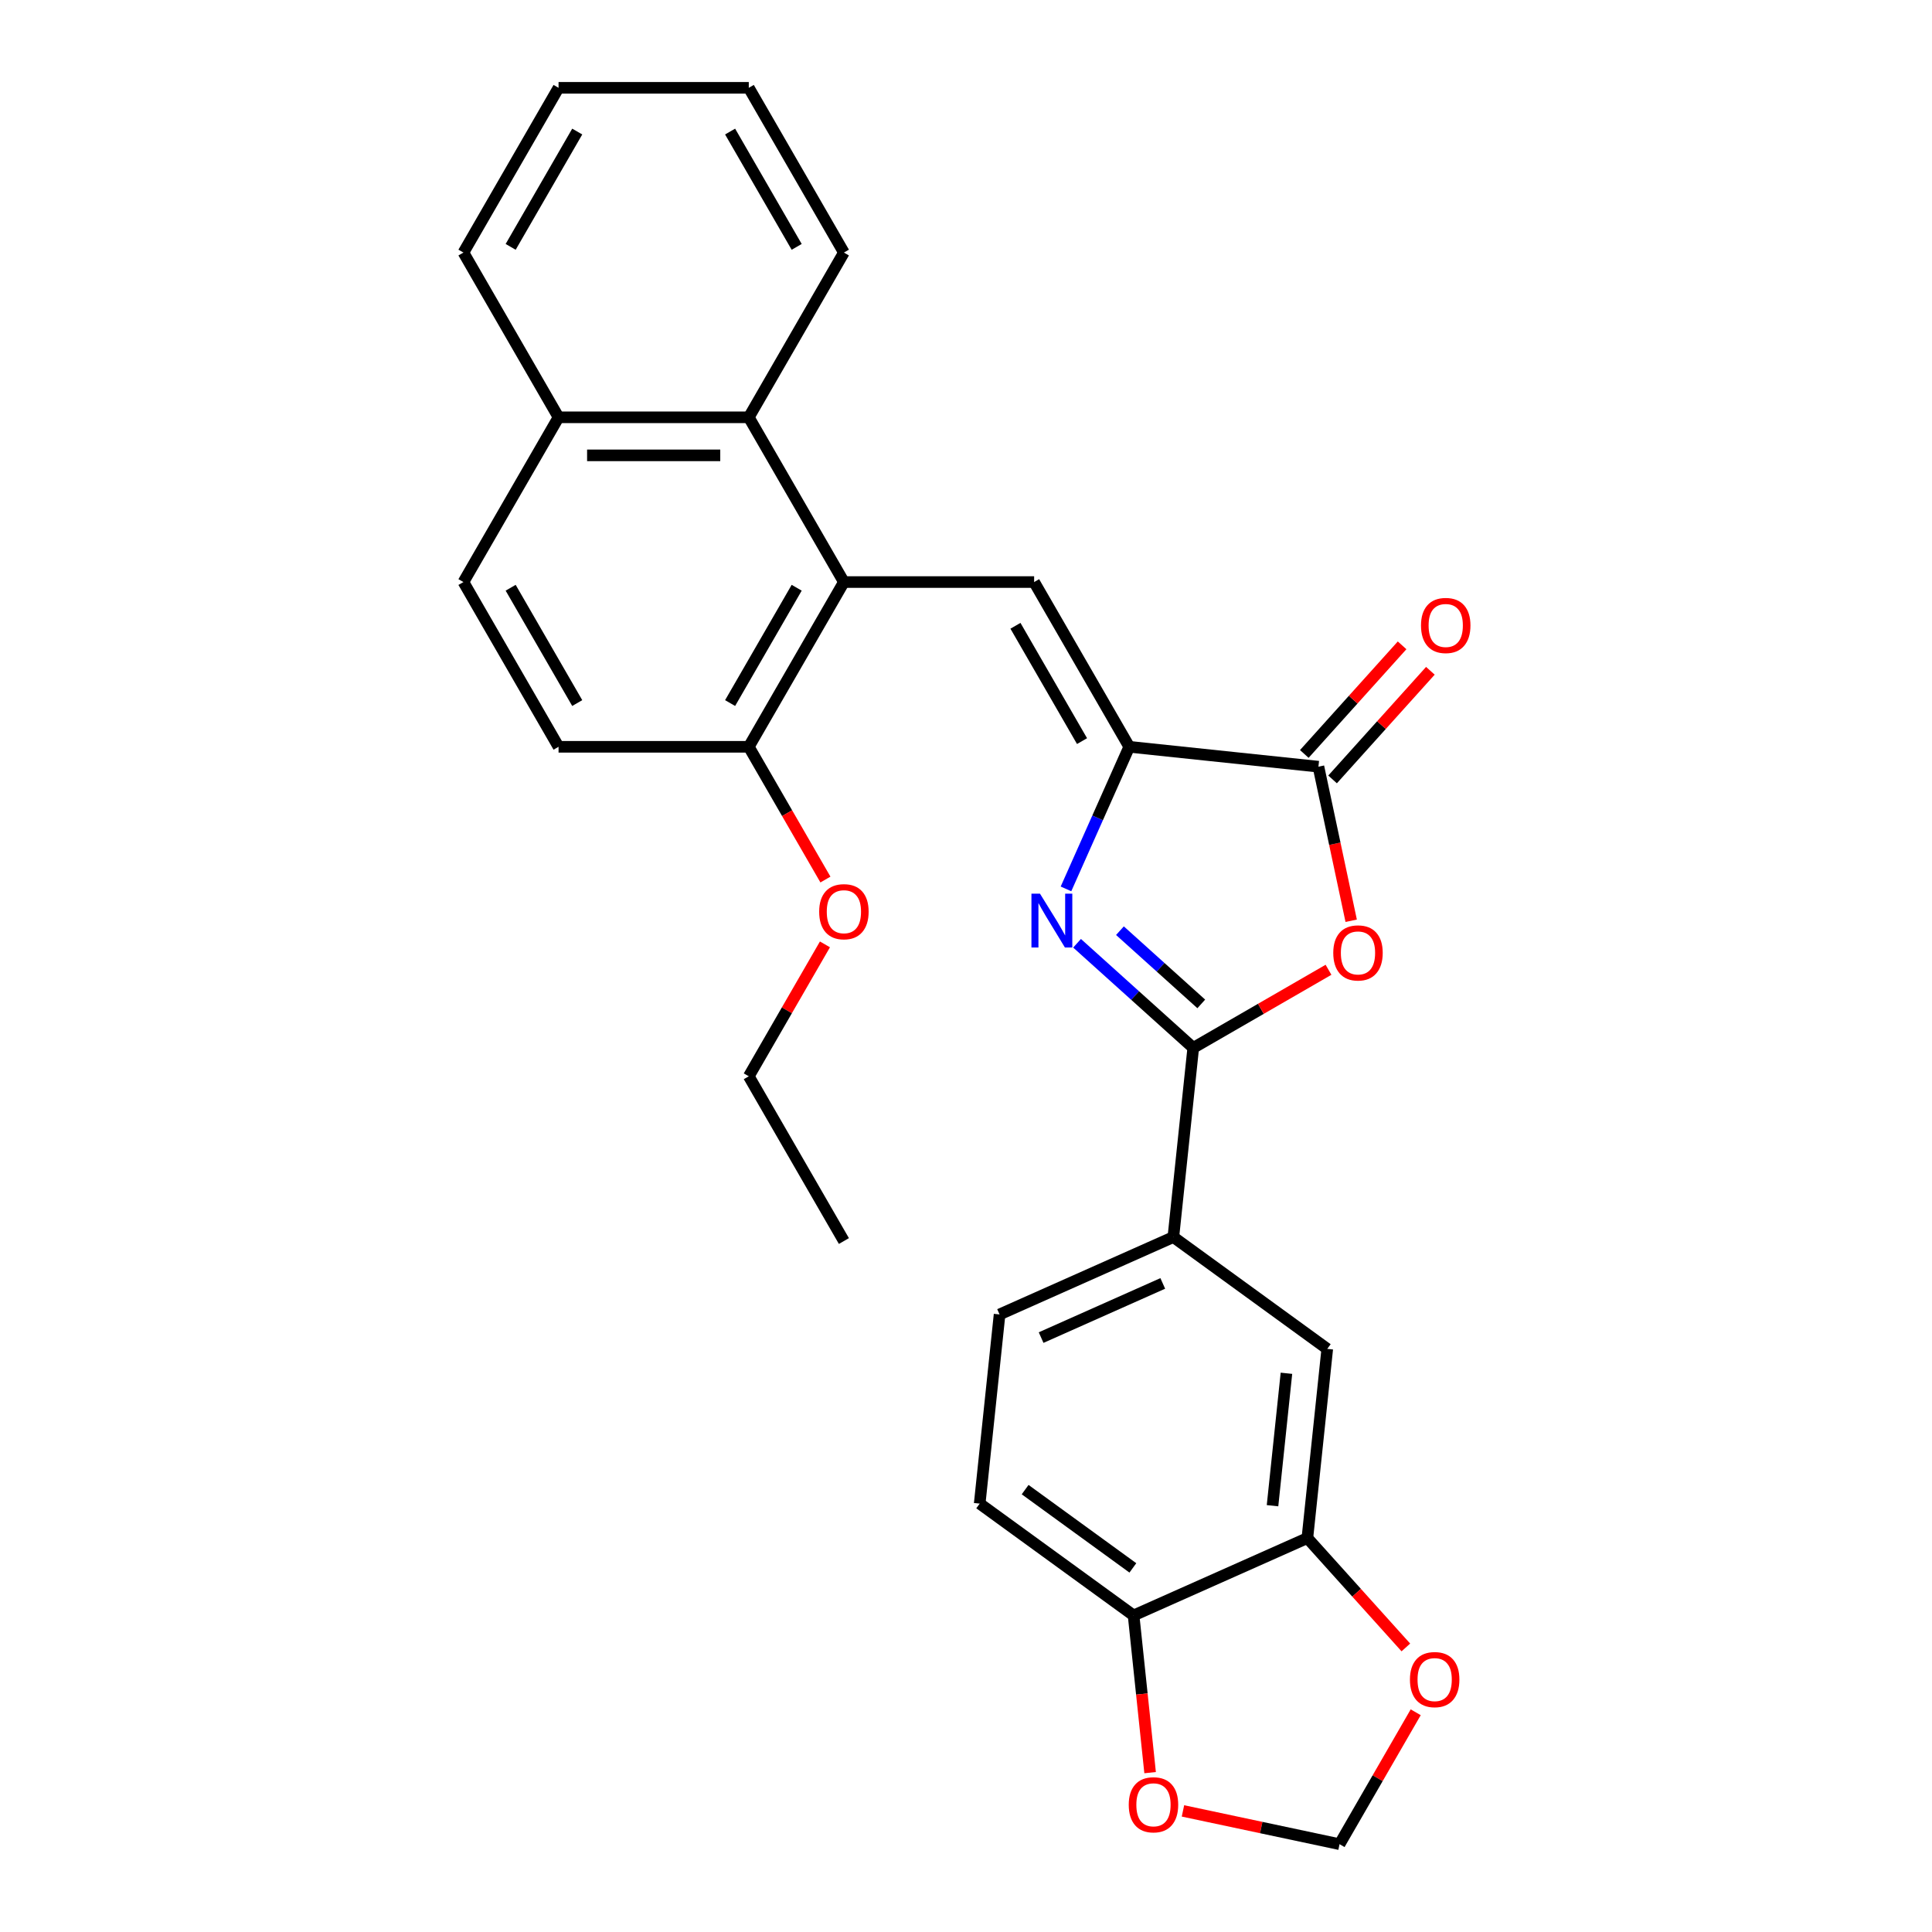 <?xml version='1.0' encoding='iso-8859-1'?>
<svg version='1.1' baseProfile='full'
              xmlns='http://www.w3.org/2000/svg'
                      xmlns:rdkit='http://www.rdkit.org/xml'
                      xmlns:xlink='http://www.w3.org/1999/xlink'
                  xml:space='preserve'
width='1000px' height='1000px' viewBox='0 0 1000 1000'>
<!-- END OF HEADER -->
<rect style='opacity:1.0;fill:#FFFFFF;stroke:none' width='1000' height='1000' x='0' y='0'> </rect>
<path class='bond-0' d='M 557.485,488.231 L 587.553,515.304' style='fill:none;fill-rule:evenodd;stroke:#0000FF;stroke-width:6px;stroke-linecap:butt;stroke-linejoin:miter;stroke-opacity:1' />
<path class='bond-0' d='M 587.553,515.304 L 617.621,542.378' style='fill:none;fill-rule:evenodd;stroke:#000000;stroke-width:6px;stroke-linecap:butt;stroke-linejoin:miter;stroke-opacity:1' />
<path class='bond-0' d='M 579.683,481.718 L 600.73,500.67' style='fill:none;fill-rule:evenodd;stroke:#0000FF;stroke-width:6px;stroke-linecap:butt;stroke-linejoin:miter;stroke-opacity:1' />
<path class='bond-0' d='M 600.73,500.67 L 621.778,519.621' style='fill:none;fill-rule:evenodd;stroke:#000000;stroke-width:6px;stroke-linecap:butt;stroke-linejoin:miter;stroke-opacity:1' />
<path class='bond-1' d='M 551.752,460.089 L 568.125,423.315' style='fill:none;fill-rule:evenodd;stroke:#0000FF;stroke-width:6px;stroke-linecap:butt;stroke-linejoin:miter;stroke-opacity:1' />
<path class='bond-1' d='M 568.125,423.315 L 584.497,386.542' style='fill:none;fill-rule:evenodd;stroke:#000000;stroke-width:6px;stroke-linecap:butt;stroke-linejoin:miter;stroke-opacity:1' />
<path class='bond-2' d='M 617.621,542.378 L 652.626,522.167' style='fill:none;fill-rule:evenodd;stroke:#000000;stroke-width:6px;stroke-linecap:butt;stroke-linejoin:miter;stroke-opacity:1' />
<path class='bond-2' d='M 652.626,522.167 L 687.631,501.957' style='fill:none;fill-rule:evenodd;stroke:#FF0000;stroke-width:6px;stroke-linecap:butt;stroke-linejoin:miter;stroke-opacity:1' />
<path class='bond-6' d='M 617.621,542.378 L 607.329,640.302' style='fill:none;fill-rule:evenodd;stroke:#000000;stroke-width:6px;stroke-linecap:butt;stroke-linejoin:miter;stroke-opacity:1' />
<path class='bond-3' d='M 584.497,386.542 L 535.266,301.27' style='fill:none;fill-rule:evenodd;stroke:#000000;stroke-width:6px;stroke-linecap:butt;stroke-linejoin:miter;stroke-opacity:1' />
<path class='bond-3' d='M 560.058,383.597 L 525.596,323.907' style='fill:none;fill-rule:evenodd;stroke:#000000;stroke-width:6px;stroke-linecap:butt;stroke-linejoin:miter;stroke-opacity:1' />
<path class='bond-4' d='M 584.497,386.542 L 682.421,396.834' style='fill:none;fill-rule:evenodd;stroke:#000000;stroke-width:6px;stroke-linecap:butt;stroke-linejoin:miter;stroke-opacity:1' />
<path class='bond-28' d='M 699.373,476.584 L 690.897,436.709' style='fill:none;fill-rule:evenodd;stroke:#FF0000;stroke-width:6px;stroke-linecap:butt;stroke-linejoin:miter;stroke-opacity:1' />
<path class='bond-28' d='M 690.897,436.709 L 682.421,396.834' style='fill:none;fill-rule:evenodd;stroke:#000000;stroke-width:6px;stroke-linecap:butt;stroke-linejoin:miter;stroke-opacity:1' />
<path class='bond-5' d='M 535.266,301.27 L 436.802,301.27' style='fill:none;fill-rule:evenodd;stroke:#000000;stroke-width:6px;stroke-linecap:butt;stroke-linejoin:miter;stroke-opacity:1' />
<path class='bond-14' d='M 689.739,403.423 L 715.05,375.311' style='fill:none;fill-rule:evenodd;stroke:#000000;stroke-width:6px;stroke-linecap:butt;stroke-linejoin:miter;stroke-opacity:1' />
<path class='bond-14' d='M 715.05,375.311 L 740.362,347.2' style='fill:none;fill-rule:evenodd;stroke:#FF0000;stroke-width:6px;stroke-linecap:butt;stroke-linejoin:miter;stroke-opacity:1' />
<path class='bond-14' d='M 675.104,390.246 L 700.416,362.134' style='fill:none;fill-rule:evenodd;stroke:#000000;stroke-width:6px;stroke-linecap:butt;stroke-linejoin:miter;stroke-opacity:1' />
<path class='bond-14' d='M 700.416,362.134 L 725.727,334.023' style='fill:none;fill-rule:evenodd;stroke:#FF0000;stroke-width:6px;stroke-linecap:butt;stroke-linejoin:miter;stroke-opacity:1' />
<path class='bond-7' d='M 436.802,301.27 L 387.571,215.998' style='fill:none;fill-rule:evenodd;stroke:#000000;stroke-width:6px;stroke-linecap:butt;stroke-linejoin:miter;stroke-opacity:1' />
<path class='bond-11' d='M 436.802,301.27 L 387.571,386.542' style='fill:none;fill-rule:evenodd;stroke:#000000;stroke-width:6px;stroke-linecap:butt;stroke-linejoin:miter;stroke-opacity:1' />
<path class='bond-11' d='M 412.363,304.214 L 377.901,363.905' style='fill:none;fill-rule:evenodd;stroke:#000000;stroke-width:6px;stroke-linecap:butt;stroke-linejoin:miter;stroke-opacity:1' />
<path class='bond-9' d='M 607.329,640.302 L 686.988,698.177' style='fill:none;fill-rule:evenodd;stroke:#000000;stroke-width:6px;stroke-linecap:butt;stroke-linejoin:miter;stroke-opacity:1' />
<path class='bond-16' d='M 607.329,640.302 L 517.378,680.35' style='fill:none;fill-rule:evenodd;stroke:#000000;stroke-width:6px;stroke-linecap:butt;stroke-linejoin:miter;stroke-opacity:1' />
<path class='bond-16' d='M 601.846,664.299 L 538.881,692.333' style='fill:none;fill-rule:evenodd;stroke:#000000;stroke-width:6px;stroke-linecap:butt;stroke-linejoin:miter;stroke-opacity:1' />
<path class='bond-17' d='M 387.571,215.998 L 289.107,215.998' style='fill:none;fill-rule:evenodd;stroke:#000000;stroke-width:6px;stroke-linecap:butt;stroke-linejoin:miter;stroke-opacity:1' />
<path class='bond-17' d='M 372.801,235.691 L 303.877,235.691' style='fill:none;fill-rule:evenodd;stroke:#000000;stroke-width:6px;stroke-linecap:butt;stroke-linejoin:miter;stroke-opacity:1' />
<path class='bond-22' d='M 387.571,215.998 L 436.802,130.726' style='fill:none;fill-rule:evenodd;stroke:#000000;stroke-width:6px;stroke-linecap:butt;stroke-linejoin:miter;stroke-opacity:1' />
<path class='bond-8' d='M 676.695,796.101 L 686.988,698.177' style='fill:none;fill-rule:evenodd;stroke:#000000;stroke-width:6px;stroke-linecap:butt;stroke-linejoin:miter;stroke-opacity:1' />
<path class='bond-8' d='M 658.655,779.354 L 665.859,710.807' style='fill:none;fill-rule:evenodd;stroke:#000000;stroke-width:6px;stroke-linecap:butt;stroke-linejoin:miter;stroke-opacity:1' />
<path class='bond-12' d='M 676.695,796.101 L 702.182,824.407' style='fill:none;fill-rule:evenodd;stroke:#000000;stroke-width:6px;stroke-linecap:butt;stroke-linejoin:miter;stroke-opacity:1' />
<path class='bond-12' d='M 702.182,824.407 L 727.668,852.712' style='fill:none;fill-rule:evenodd;stroke:#FF0000;stroke-width:6px;stroke-linecap:butt;stroke-linejoin:miter;stroke-opacity:1' />
<path class='bond-29' d='M 676.695,796.101 L 586.745,836.15' style='fill:none;fill-rule:evenodd;stroke:#000000;stroke-width:6px;stroke-linecap:butt;stroke-linejoin:miter;stroke-opacity:1' />
<path class='bond-10' d='M 586.745,836.15 L 507.086,778.274' style='fill:none;fill-rule:evenodd;stroke:#000000;stroke-width:6px;stroke-linecap:butt;stroke-linejoin:miter;stroke-opacity:1' />
<path class='bond-10' d='M 586.371,811.537 L 530.61,771.024' style='fill:none;fill-rule:evenodd;stroke:#000000;stroke-width:6px;stroke-linecap:butt;stroke-linejoin:miter;stroke-opacity:1' />
<path class='bond-13' d='M 586.745,836.15 L 591.02,876.831' style='fill:none;fill-rule:evenodd;stroke:#000000;stroke-width:6px;stroke-linecap:butt;stroke-linejoin:miter;stroke-opacity:1' />
<path class='bond-13' d='M 591.02,876.831 L 595.296,917.512' style='fill:none;fill-rule:evenodd;stroke:#FF0000;stroke-width:6px;stroke-linecap:butt;stroke-linejoin:miter;stroke-opacity:1' />
<path class='bond-19' d='M 387.571,386.542 L 289.107,386.542' style='fill:none;fill-rule:evenodd;stroke:#000000;stroke-width:6px;stroke-linecap:butt;stroke-linejoin:miter;stroke-opacity:1' />
<path class='bond-21' d='M 387.571,386.542 L 407.406,420.897' style='fill:none;fill-rule:evenodd;stroke:#000000;stroke-width:6px;stroke-linecap:butt;stroke-linejoin:miter;stroke-opacity:1' />
<path class='bond-21' d='M 407.406,420.897 L 427.24,455.252' style='fill:none;fill-rule:evenodd;stroke:#FF0000;stroke-width:6px;stroke-linecap:butt;stroke-linejoin:miter;stroke-opacity:1' />
<path class='bond-15' d='M 732.768,886.268 L 713.059,920.407' style='fill:none;fill-rule:evenodd;stroke:#FF0000;stroke-width:6px;stroke-linecap:butt;stroke-linejoin:miter;stroke-opacity:1' />
<path class='bond-15' d='M 713.059,920.407 L 693.349,954.545' style='fill:none;fill-rule:evenodd;stroke:#000000;stroke-width:6px;stroke-linecap:butt;stroke-linejoin:miter;stroke-opacity:1' />
<path class='bond-31' d='M 612.299,937.318 L 652.824,945.932' style='fill:none;fill-rule:evenodd;stroke:#FF0000;stroke-width:6px;stroke-linecap:butt;stroke-linejoin:miter;stroke-opacity:1' />
<path class='bond-31' d='M 652.824,945.932 L 693.349,954.545' style='fill:none;fill-rule:evenodd;stroke:#000000;stroke-width:6px;stroke-linecap:butt;stroke-linejoin:miter;stroke-opacity:1' />
<path class='bond-18' d='M 517.378,680.35 L 507.086,778.274' style='fill:none;fill-rule:evenodd;stroke:#000000;stroke-width:6px;stroke-linecap:butt;stroke-linejoin:miter;stroke-opacity:1' />
<path class='bond-23' d='M 289.107,215.998 L 239.875,130.726' style='fill:none;fill-rule:evenodd;stroke:#000000;stroke-width:6px;stroke-linecap:butt;stroke-linejoin:miter;stroke-opacity:1' />
<path class='bond-30' d='M 289.107,215.998 L 239.875,301.27' style='fill:none;fill-rule:evenodd;stroke:#000000;stroke-width:6px;stroke-linecap:butt;stroke-linejoin:miter;stroke-opacity:1' />
<path class='bond-20' d='M 289.107,386.542 L 239.875,301.27' style='fill:none;fill-rule:evenodd;stroke:#000000;stroke-width:6px;stroke-linecap:butt;stroke-linejoin:miter;stroke-opacity:1' />
<path class='bond-20' d='M 298.777,363.905 L 264.315,304.214' style='fill:none;fill-rule:evenodd;stroke:#000000;stroke-width:6px;stroke-linecap:butt;stroke-linejoin:miter;stroke-opacity:1' />
<path class='bond-24' d='M 426.99,488.809 L 407.28,522.947' style='fill:none;fill-rule:evenodd;stroke:#FF0000;stroke-width:6px;stroke-linecap:butt;stroke-linejoin:miter;stroke-opacity:1' />
<path class='bond-24' d='M 407.28,522.947 L 387.571,557.086' style='fill:none;fill-rule:evenodd;stroke:#000000;stroke-width:6px;stroke-linecap:butt;stroke-linejoin:miter;stroke-opacity:1' />
<path class='bond-25' d='M 436.802,130.726 L 387.571,45.455' style='fill:none;fill-rule:evenodd;stroke:#000000;stroke-width:6px;stroke-linecap:butt;stroke-linejoin:miter;stroke-opacity:1' />
<path class='bond-25' d='M 412.363,127.782 L 377.901,68.092' style='fill:none;fill-rule:evenodd;stroke:#000000;stroke-width:6px;stroke-linecap:butt;stroke-linejoin:miter;stroke-opacity:1' />
<path class='bond-32' d='M 239.875,130.726 L 289.107,45.455' style='fill:none;fill-rule:evenodd;stroke:#000000;stroke-width:6px;stroke-linecap:butt;stroke-linejoin:miter;stroke-opacity:1' />
<path class='bond-32' d='M 264.315,127.782 L 298.777,68.092' style='fill:none;fill-rule:evenodd;stroke:#000000;stroke-width:6px;stroke-linecap:butt;stroke-linejoin:miter;stroke-opacity:1' />
<path class='bond-26' d='M 387.571,557.086 L 436.802,642.357' style='fill:none;fill-rule:evenodd;stroke:#000000;stroke-width:6px;stroke-linecap:butt;stroke-linejoin:miter;stroke-opacity:1' />
<path class='bond-27' d='M 387.571,45.455 L 289.107,45.455' style='fill:none;fill-rule:evenodd;stroke:#000000;stroke-width:6px;stroke-linecap:butt;stroke-linejoin:miter;stroke-opacity:1' />
<path  class='atom-0' d='M 538.285 462.55
L 547.422 477.32
Q 548.328 478.777, 549.785 481.416
Q 551.243 484.055, 551.322 484.212
L 551.322 462.55
L 555.024 462.55
L 555.024 490.435
L 551.203 490.435
L 541.396 474.287
Q 540.254 472.397, 539.033 470.23
Q 537.852 468.064, 537.497 467.395
L 537.497 490.435
L 533.874 490.435
L 533.874 462.55
L 538.285 462.55
' fill='#0000FF'/>
<path  class='atom-3' d='M 690.093 493.225
Q 690.093 486.529, 693.401 482.788
Q 696.71 479.046, 702.893 479.046
Q 709.077 479.046, 712.385 482.788
Q 715.693 486.529, 715.693 493.225
Q 715.693 499.999, 712.346 503.859
Q 708.998 507.679, 702.893 507.679
Q 696.749 507.679, 693.401 503.859
Q 690.093 500.038, 690.093 493.225
M 702.893 504.528
Q 707.147 504.528, 709.431 501.693
Q 711.755 498.817, 711.755 493.225
Q 711.755 487.75, 709.431 484.993
Q 707.147 482.197, 702.893 482.197
Q 698.64 482.197, 696.316 484.954
Q 694.031 487.711, 694.031 493.225
Q 694.031 498.857, 696.316 501.693
Q 698.64 504.528, 702.893 504.528
' fill='#FF0000'/>
<path  class='atom-13' d='M 729.78 869.352
Q 729.78 862.657, 733.089 858.915
Q 736.397 855.174, 742.58 855.174
Q 748.764 855.174, 752.072 858.915
Q 755.381 862.657, 755.381 869.352
Q 755.381 876.127, 752.033 879.986
Q 748.685 883.807, 742.58 883.807
Q 736.436 883.807, 733.089 879.986
Q 729.78 876.166, 729.78 869.352
M 742.58 880.656
Q 746.834 880.656, 749.118 877.82
Q 751.442 874.945, 751.442 869.352
Q 751.442 863.878, 749.118 861.121
Q 746.834 858.324, 742.58 858.324
Q 738.327 858.324, 736.003 861.081
Q 733.719 863.838, 733.719 869.352
Q 733.719 874.984, 736.003 877.82
Q 738.327 880.656, 742.58 880.656
' fill='#FF0000'/>
<path  class='atom-14' d='M 584.237 934.153
Q 584.237 927.457, 587.545 923.715
Q 590.853 919.974, 597.037 919.974
Q 603.22 919.974, 606.529 923.715
Q 609.837 927.457, 609.837 934.153
Q 609.837 940.927, 606.489 944.787
Q 603.142 948.607, 597.037 948.607
Q 590.893 948.607, 587.545 944.787
Q 584.237 940.966, 584.237 934.153
M 597.037 945.456
Q 601.291 945.456, 603.575 942.62
Q 605.899 939.745, 605.899 934.153
Q 605.899 928.678, 603.575 925.921
Q 601.291 923.125, 597.037 923.125
Q 592.783 923.125, 590.46 925.882
Q 588.175 928.639, 588.175 934.153
Q 588.175 939.785, 590.46 942.62
Q 592.783 945.456, 597.037 945.456
' fill='#FF0000'/>
<path  class='atom-15' d='M 735.506 323.74
Q 735.506 317.045, 738.815 313.303
Q 742.123 309.562, 748.306 309.562
Q 754.49 309.562, 757.798 313.303
Q 761.107 317.045, 761.107 323.74
Q 761.107 330.515, 757.759 334.374
Q 754.411 338.195, 748.306 338.195
Q 742.162 338.195, 738.815 334.374
Q 735.506 330.554, 735.506 323.74
M 748.306 335.044
Q 752.56 335.044, 754.844 332.208
Q 757.168 329.333, 757.168 323.74
Q 757.168 318.266, 754.844 315.509
Q 752.56 312.712, 748.306 312.712
Q 744.053 312.712, 741.729 315.469
Q 739.445 318.226, 739.445 323.74
Q 739.445 329.372, 741.729 332.208
Q 744.053 335.044, 748.306 335.044
' fill='#FF0000'/>
<path  class='atom-22' d='M 424.002 471.892
Q 424.002 465.197, 427.31 461.455
Q 430.619 457.714, 436.802 457.714
Q 442.986 457.714, 446.294 461.455
Q 449.603 465.197, 449.603 471.892
Q 449.603 478.667, 446.255 482.527
Q 442.907 486.347, 436.802 486.347
Q 430.658 486.347, 427.31 482.527
Q 424.002 478.706, 424.002 471.892
M 436.802 483.196
Q 441.056 483.196, 443.34 480.36
Q 445.664 477.485, 445.664 471.892
Q 445.664 466.418, 443.34 463.661
Q 441.056 460.865, 436.802 460.865
Q 432.549 460.865, 430.225 463.622
Q 427.941 466.379, 427.941 471.892
Q 427.941 477.525, 430.225 480.36
Q 432.549 483.196, 436.802 483.196
' fill='#FF0000'/>
</svg>
